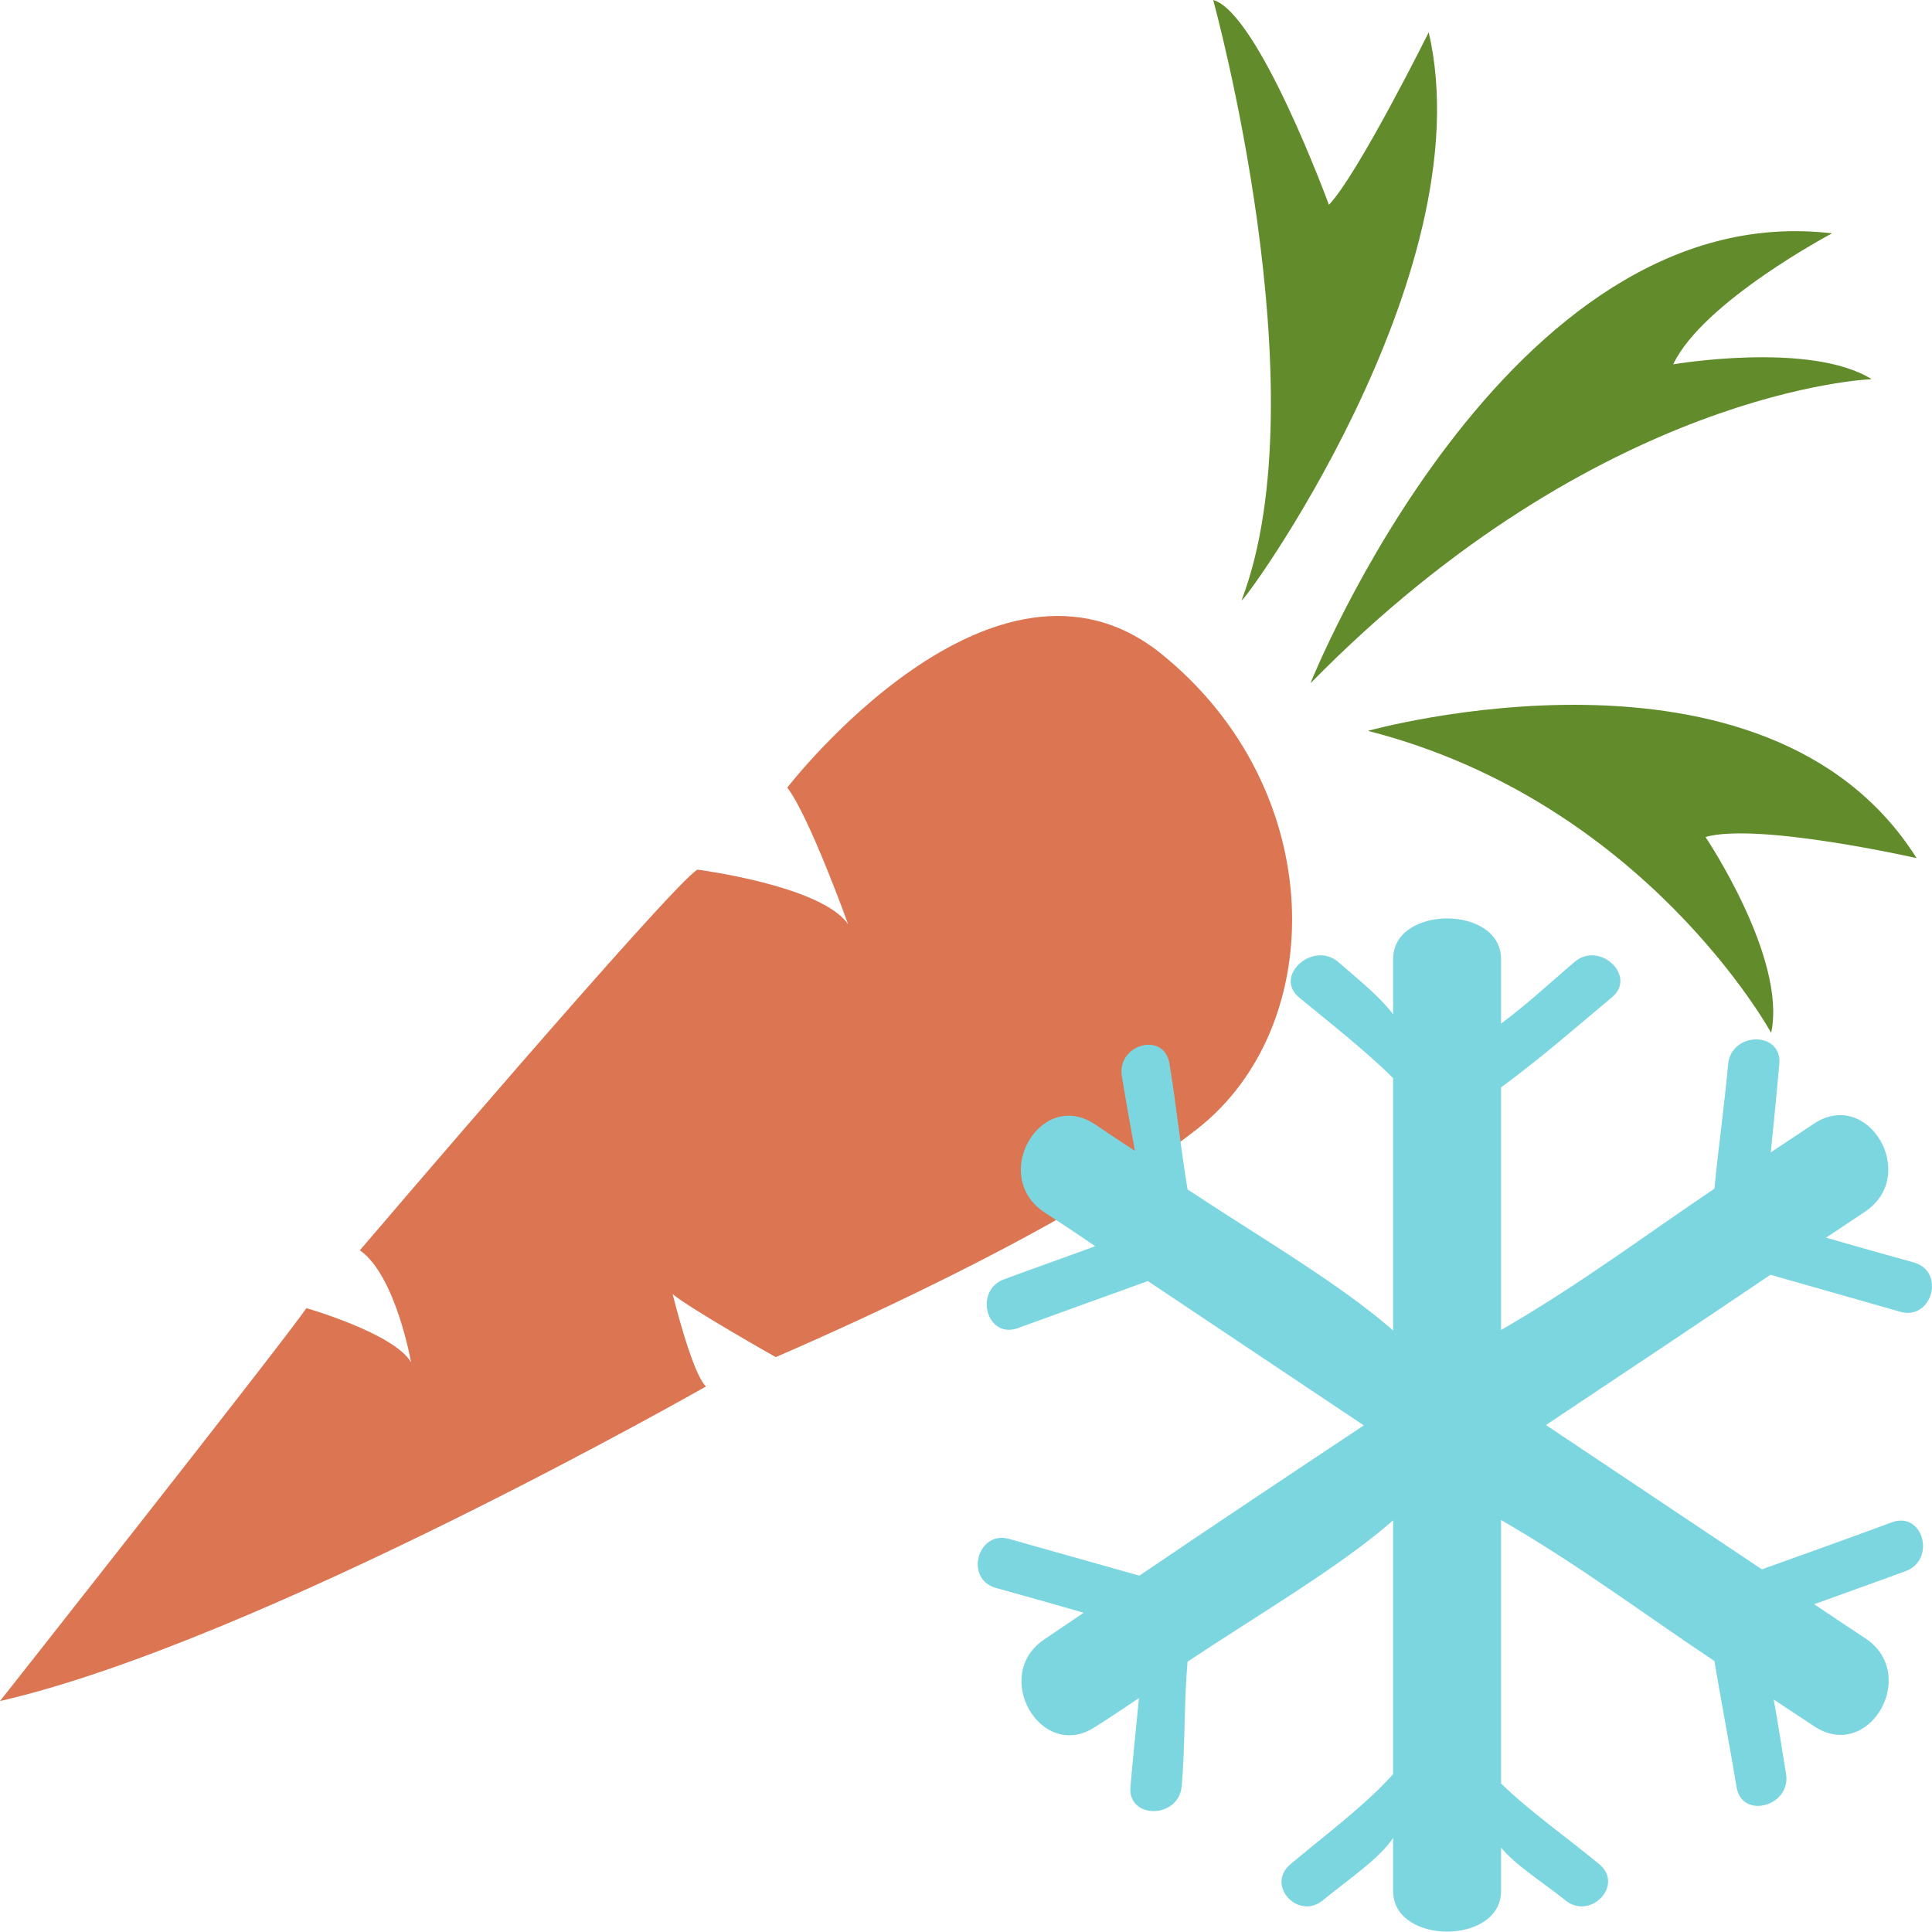 <?xml version="1.0" encoding="UTF-8" standalone="no"?>
<svg
   xmlns:dc="http://purl.org/dc/elements/1.1/"
   xmlns:cc="http://creativecommons.org/ns#"
   xmlns:rdf="http://www.w3.org/1999/02/22-rdf-syntax-ns#"
   xmlns:svg="http://www.w3.org/2000/svg"
   xmlns="http://www.w3.org/2000/svg"
   id="svg18"
   viewBox="0 0 5207.529 5206.5"
   style="clip-rule:evenodd;fill-rule:evenodd;image-rendering:optimizeQuality;shape-rendering:geometricPrecision;text-rendering:geometricPrecision"
   version="1.1"
   height="52.065mm"
   width="52.075mm"
   xml:space="preserve">
 <defs
   id="defs4">
  <style
   id="style2"
   type="text/css">
   <![CDATA[
    .fil1 {fill:#628C2C;fill-rule:nonzero}
    .fil2 {fill:#7CD6E0;fill-rule:nonzero}
    .fil0 {fill:#DB7552;fill-rule:nonzero}
   ]]>
  </style>
 </defs>
 <g
   transform="translate(-8073,-12211)"
   id="Vrstva_x0020_1">
  <path
   style="fill:#db7552;fill-rule:nonzero"
   id="path7"
   d="m 8073,16796 c 0,0 752,-953 826,-1059 0,0 237,68 282,146 0,0 -41,-234 -138,-302 0,0 846,-992 910,-1026 0,0 334,43 406,147 0,0 -105,-292 -164,-368 0,0 558,-725 1009,-360 451,365 452,1001 96,1280 -356,279 -1049,577 -1136,615 0,0 -232,-131 -278,-170 0,0 53,216 90,249 0,0 -1209,689 -1903,848 z"
   class="fil0" />
  <path
   style="fill:#628c2c;fill-rule:nonzero"
   id="path9"
   d="m 11420,13828 c -14,36 656,-873 504,-1530 0,0 -190,382 -269,465 0,0 -190,-518 -312,-552 0,0 291,1053 77,1617 z"
   class="fil1" />
  <path
   style="fill:#628c2c;fill-rule:nonzero"
   id="path11"
   d="m 11605,14053 c 0,0 526,-1318 1406,-1213 0,0 -348,184 -428,353 0,0 369,-63 535,40 0,0 -733,25 -1513,820 z"
   class="fil1" />
  <path
   style="fill:#628c2c;fill-rule:nonzero"
   id="path13"
   d="m 11760,14181 c 0,0 1073,-301 1479,343 0,0 -428,-97 -569,-57 0,0 220,327 177,528 0,0 -341,-624 -1087,-814 z"
   class="fil1" />
  <path
   style="fill:#7cd6e0;fill-rule:nonzero"
   id="path15"
   d="m 12845,15647 c 117,33 234,67 351,100 85,23 121,-109 36,-133 -79,-22 -158,-44 -237,-67 35,-23 70,-47 105,-70 147,-98 9,-335 -138,-237 -39,26 -77,51 -116,77 8,-79 16,-159 23,-238 8,-89 -129,-88 -138,0 -10,111 -26,224 -37,336 -189,127 -356,254 -575,381 v -654 c 110,-81 202,-162 299,-243 68,-57 -33,-152 -100,-96 -65,55 -125,112 -199,167 v -174 c 0,-146 -291,-146 -291,0 v 149 c -36,-48 -95,-95 -149,-142 -68,-56 -173,39 -105,96 87,72 182,146 254,218 v 680 c -145,-127 -364,-254 -554,-380 -19,-113 -30,-227 -49,-340 -15,-87 -143,-51 -128,36 11,67 23,133 35,200 -37,-24 -71,-47 -107,-71 -147,-99 -284,138 -138,236 46,30 93,61 138,92 -81,30 -164,59 -245,89 -83,30 -48,162 36,132 116,-42 234,-85 351,-127 194,130 388,259 582,389 -202,134 -404,269 -605,405 -117,-33 -234,-66 -351,-99 -85,-24 -121,108 -36,132 79,22 158,44 237,67 -35,24 -70,47 -105,71 -147,97 -9,334 137,236 40,-25 78,-51 117,-77 -8,79 -16,159 -23,239 -8,88 129,87 138,0 10,-112 6,-225 16,-337 190,-127 409,-254 554,-381 v 684 c -72,81 -179,161 -277,243 -67,57 22,153 89,96 66,-54 152,-112 188,-167 v 143 c 0,146 291,146 291,0 v -117 c 38,47 116,96 172,141 67,57 161,-39 93,-96 -87,-72 -191,-145 -265,-218 v -710 c 219,127 385,254 575,380 19,113 41,227 60,341 15,87 148,50 133,-37 -11,-67 -21,-133 -33,-200 36,24 73,48 109,72 147,98 285,-139 138,-237 -46,-30 -92,-61 -138,-92 82,-30 165,-59 246,-89 83,-30 48,-162 -36,-132 -116,43 -234,85 -351,127 -194,-130 -388,-259 -582,-389 201,-134 404,-269 605,-405 z"
   class="fil2" />
 </g>
</svg>